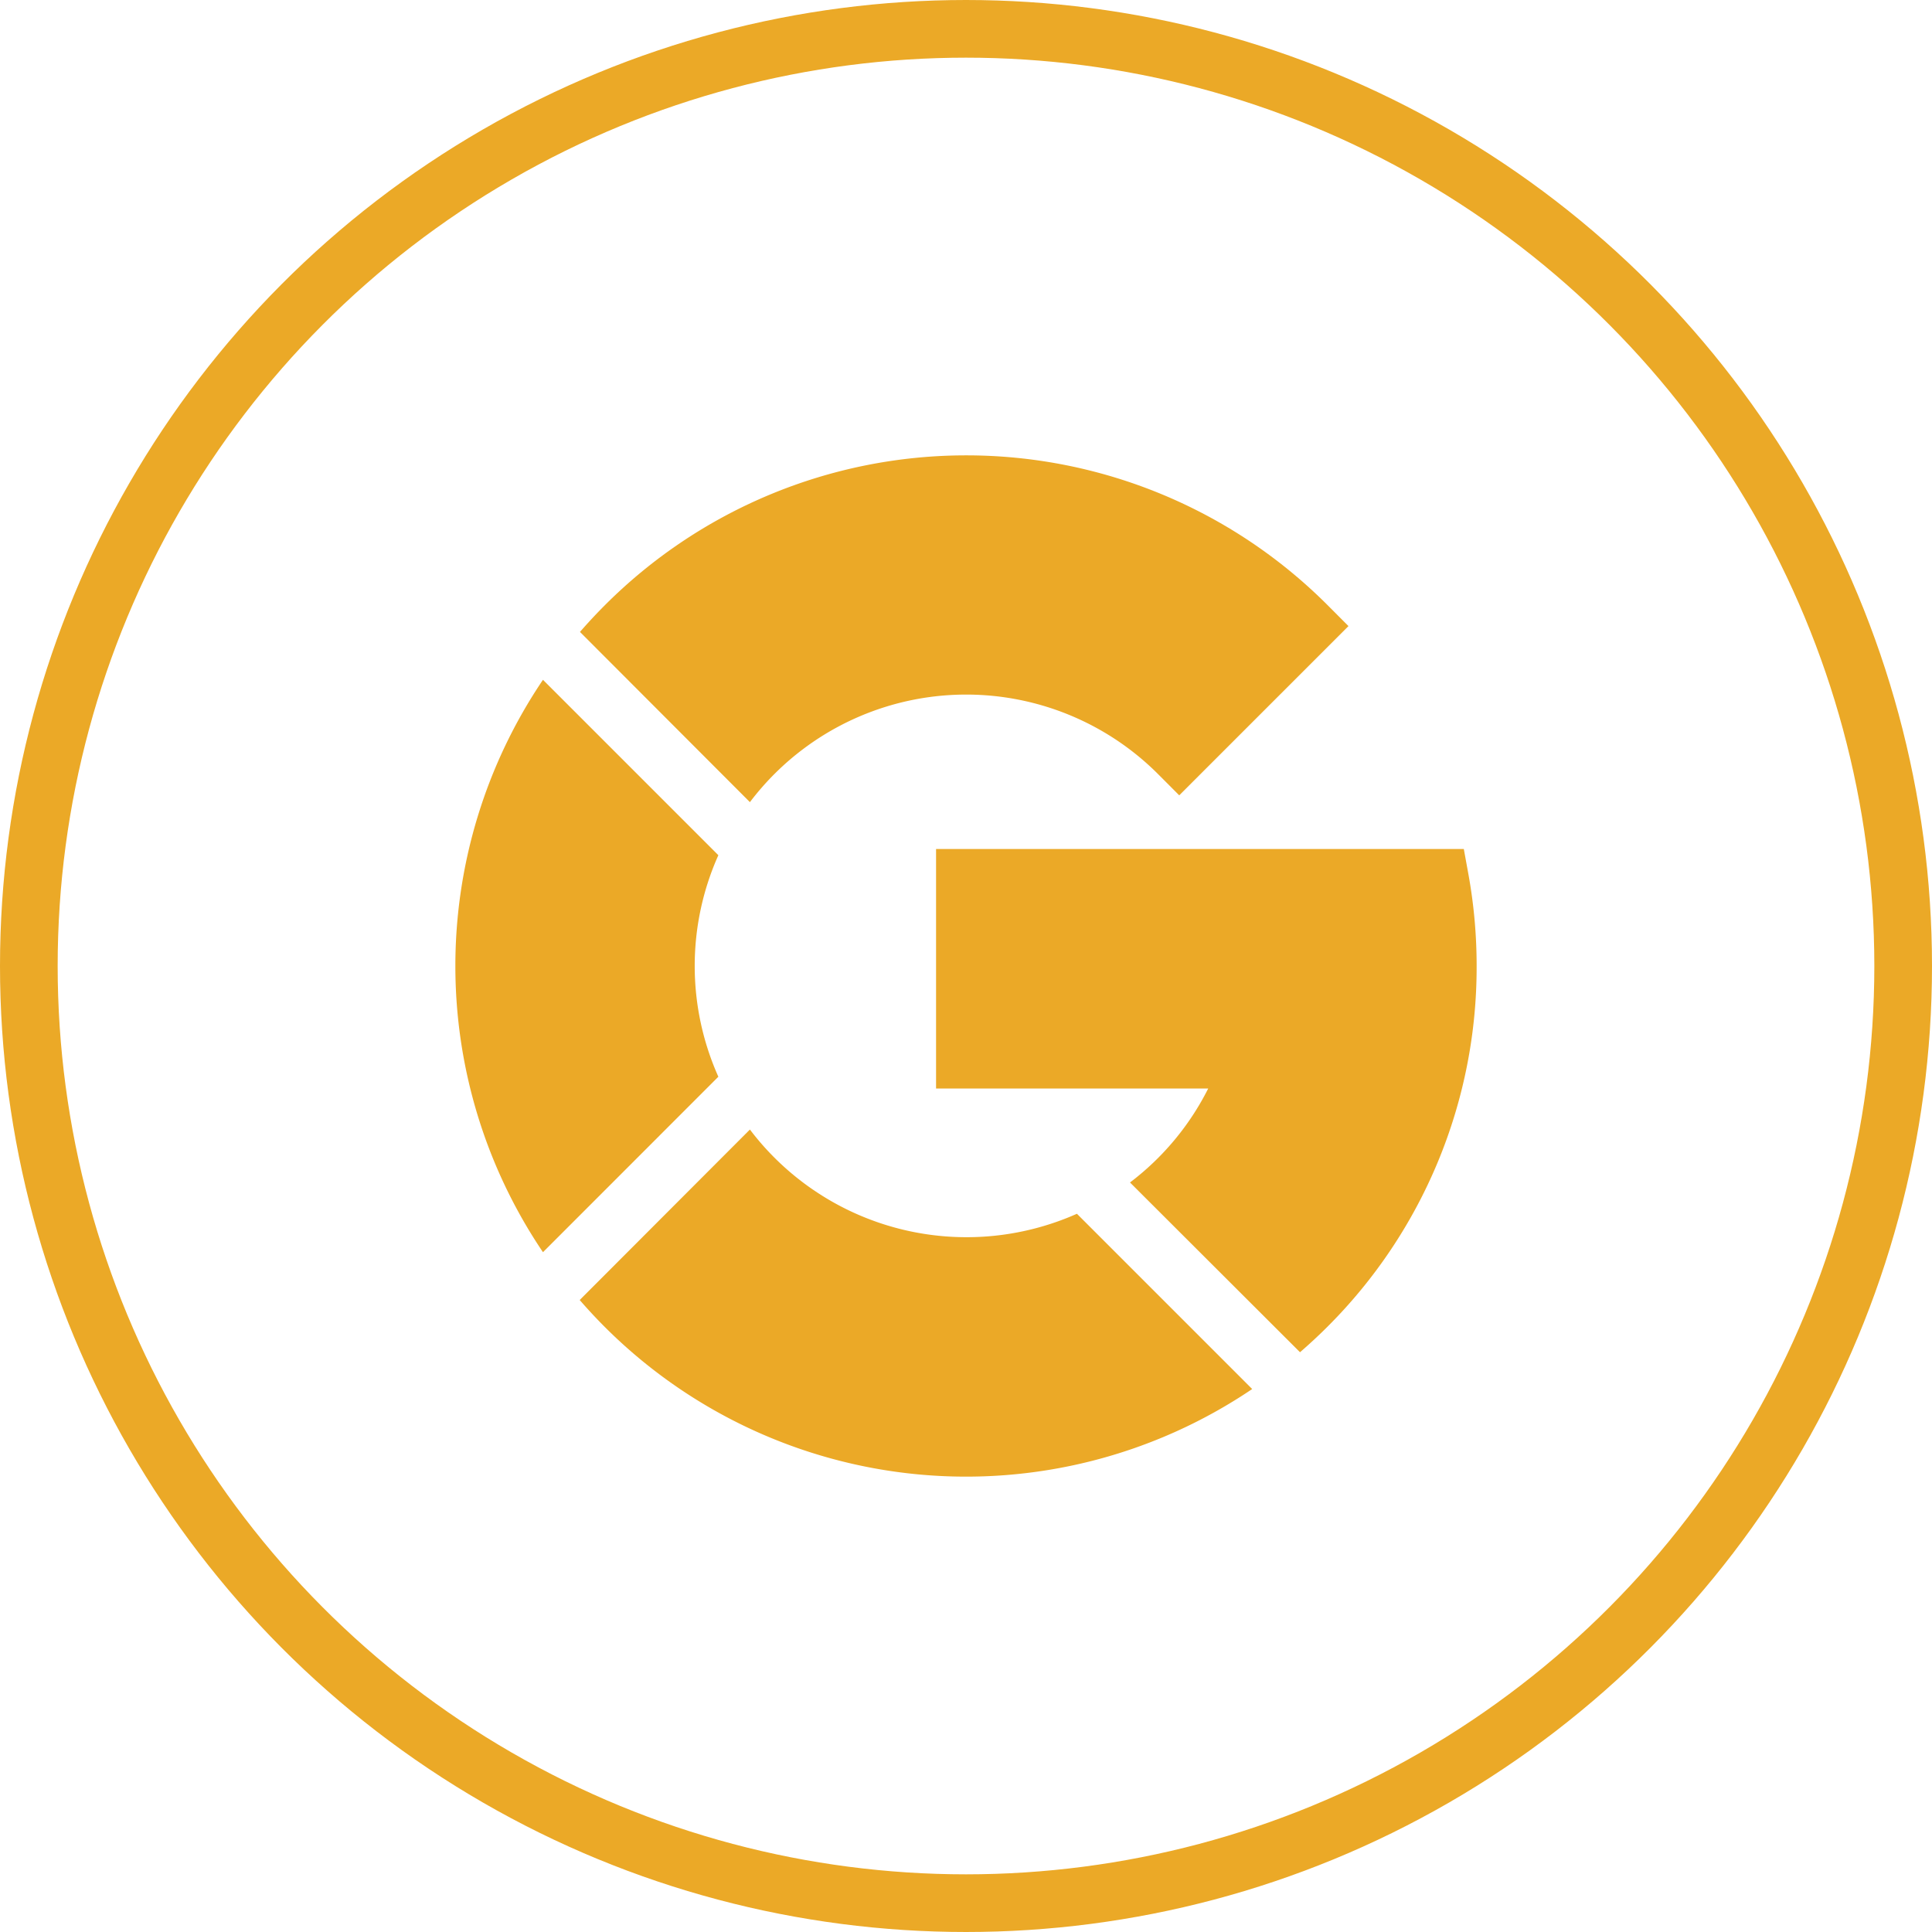 <svg xmlns="http://www.w3.org/2000/svg" viewBox="0 0 298.18 298.18"><defs><style>.cls-1{fill:none;stroke:#eba927;stroke-linejoin:round;stroke-width:8.9px;}.cls-2{fill:#eba927;}</style></defs><g id="Layer_2" data-name="Layer 2"><g id="Layer_1-2" data-name="Layer 1"><circle class="cls-1" cx="149.09" cy="149.09" r="144.64"/><path class="cls-2" d="M115.74,123.8a41.86,41.86,0,0,1,63-4.32l3.26,3.27,26.12-26.12-3.26-3.27a78.82,78.82,0,0,0-111.46,0q-2,2-3.89,4.17Z"/><path class="cls-2" d="M200.64,208.7c1.43-1.24,2.83-2.53,4.18-3.88a78.33,78.33,0,0,0,23.08-55.73,79.17,79.17,0,0,0-1.29-14.28l-.69-3.78H144.47V168h42a41.63,41.63,0,0,1-12.07,14.5Z"/><path class="cls-2" d="M166.21,187.33a41.94,41.94,0,0,1-50.47-13L89.47,200.64c1.24,1.43,2.54,2.83,3.89,4.18a78.86,78.86,0,0,0,99.9,9.56Z"/><path class="cls-2" d="M110.87,166.18a41.86,41.86,0,0,1,0-34.19L83.8,104.92a78.91,78.91,0,0,0,0,88.34Z"/></g></g></svg>